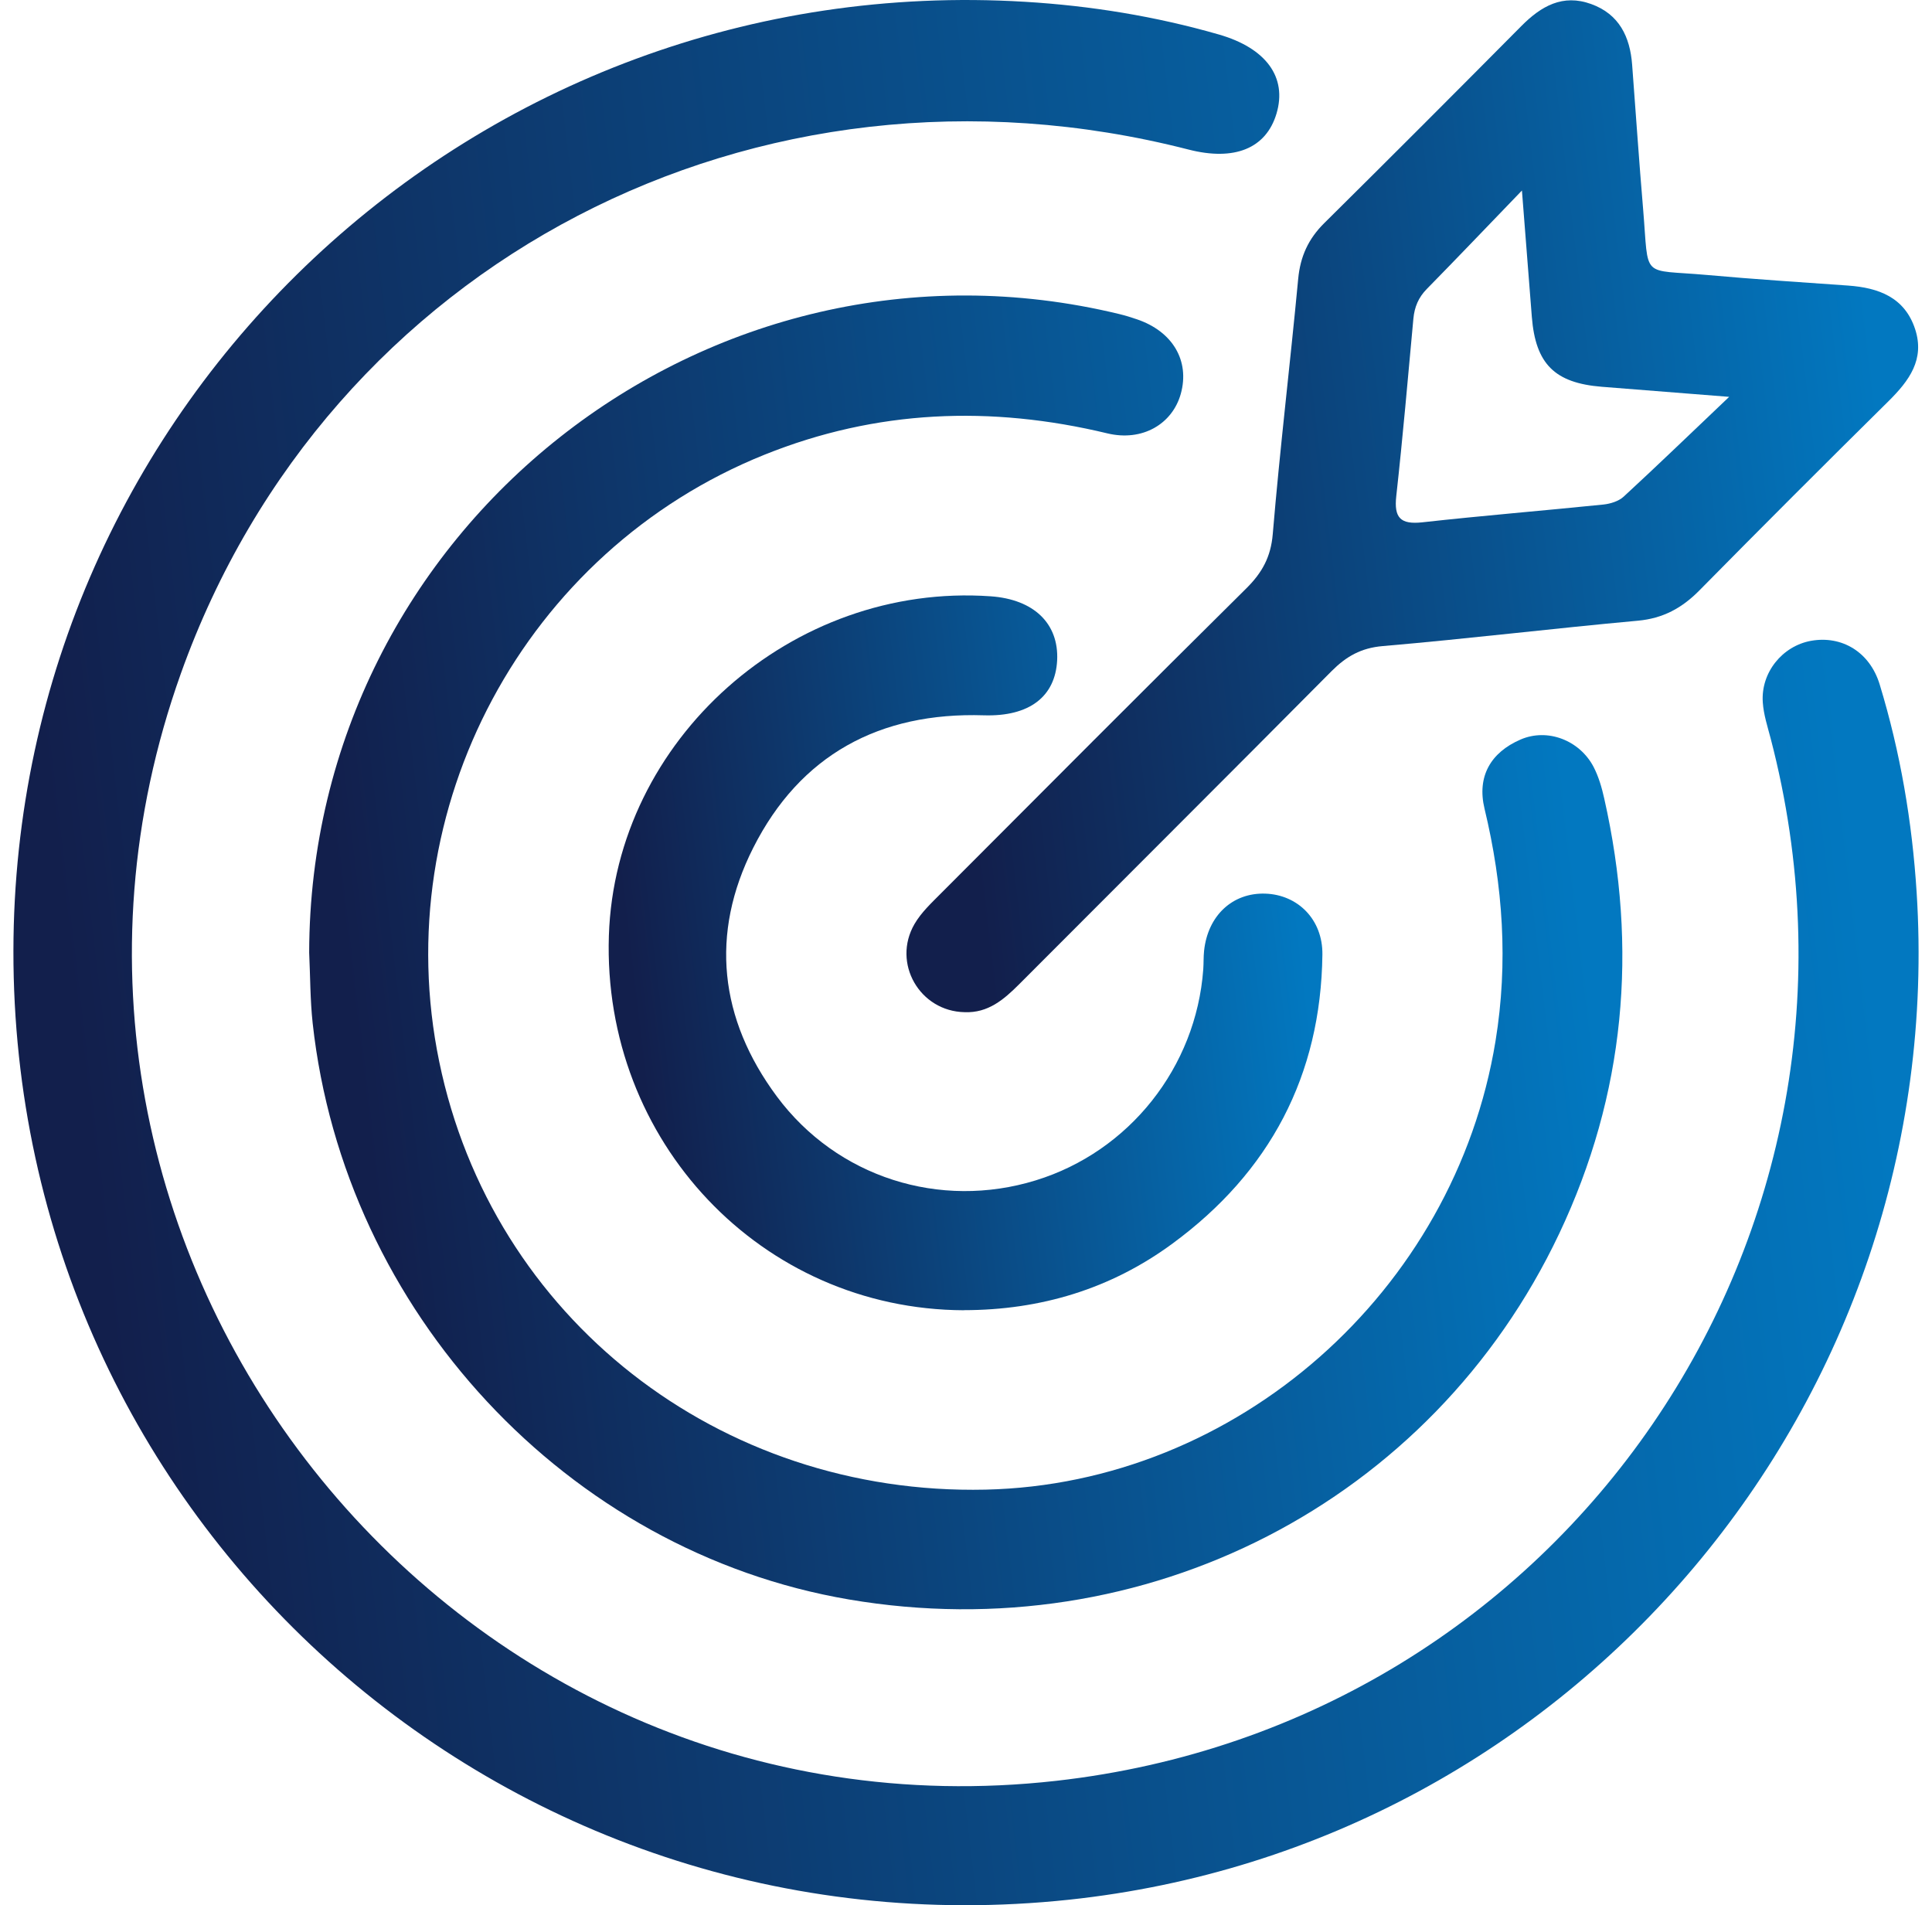 <svg width="72" height="71" viewBox="0 0 72 71" fill="none" xmlns="http://www.w3.org/2000/svg">
<g clip-path="url(#clip0_8_13124)">
<path d="M0.5 35.435C0.525 15.002 17.761 -1.173 38.202 0.067C40.647 0.214 43.065 0.607 45.428 1.287C47.185 1.794 47.976 2.879 47.571 4.235C47.183 5.533 46.004 6.013 44.288 5.572C28.197 1.448 12.215 9.763 6.739 25.103C-0.936 46.612 16.693 68.912 39.358 66.365C58.304 64.235 70.81 45.994 65.988 27.522C65.871 27.075 65.724 26.629 65.694 26.174C65.616 25.064 66.423 24.072 67.496 23.88C68.638 23.678 69.681 24.294 70.05 25.506C70.821 28.032 71.262 30.631 71.428 33.266C72.631 52.218 58.67 68.792 39.84 70.795C18.72 73.038 0.472 56.639 0.5 35.435Z" fill="url(#paint0_linear_8_13124)"/>
<path d="M11.522 35.499C11.552 19.695 26.378 7.996 41.706 11.702C41.931 11.757 42.153 11.824 42.369 11.899C43.703 12.351 44.346 13.446 44.005 14.675C43.692 15.801 42.572 16.464 41.268 16.15C36.921 15.105 32.662 15.268 28.494 16.944C19.56 20.535 14.419 30.126 16.369 39.565C18.337 49.111 26.794 55.734 36.729 55.513C46.082 55.304 54.209 48.14 55.734 38.794C56.211 35.873 56.014 33.002 55.324 30.137C55.035 28.934 55.554 28.043 56.663 27.561C57.672 27.122 58.87 27.588 59.389 28.581C59.577 28.945 59.696 29.355 59.785 29.757C61.049 35.352 60.567 40.779 58.105 45.977C53.355 55.998 42.666 61.484 31.636 59.606C21.149 57.82 12.831 48.889 11.652 38.128C11.558 37.257 11.563 36.375 11.522 35.499Z" fill="url(#paint1_linear_8_13124)"/>
<path d="M35.95 37.72C34.275 37.69 33.236 35.892 34.081 34.434C34.331 34.004 34.716 33.646 35.071 33.288C38.856 29.494 42.638 25.697 46.448 21.925C47.033 21.345 47.36 20.76 47.432 19.903C47.698 16.727 48.081 13.563 48.38 10.39C48.458 9.558 48.76 8.9 49.348 8.318C51.81 5.88 54.259 3.428 56.699 0.968C57.434 0.227 58.238 -0.233 59.297 0.15C60.342 0.527 60.747 1.37 60.825 2.413C60.961 4.21 61.083 6.007 61.235 7.802C61.457 10.442 61.116 10.024 63.623 10.248C65.369 10.406 67.122 10.517 68.874 10.642C70.008 10.723 70.979 11.078 71.37 12.262C71.741 13.393 71.145 14.192 70.383 14.947C68.017 17.285 65.663 19.637 63.329 22.005C62.682 22.66 61.978 23.045 61.041 23.131C57.869 23.42 54.705 23.805 51.53 24.077C50.724 24.146 50.175 24.46 49.628 25.006C45.755 28.909 41.859 32.789 37.977 36.683C37.409 37.252 36.821 37.754 35.953 37.72H35.95ZM56.718 7.1C55.346 8.523 54.267 9.655 53.172 10.77C52.861 11.086 52.714 11.441 52.673 11.873C52.47 14.079 52.279 16.286 52.035 18.488C51.946 19.296 52.19 19.553 53.005 19.465C55.251 19.215 57.506 19.032 59.755 18.802C60.015 18.774 60.323 18.68 60.509 18.508C61.745 17.371 62.952 16.203 64.441 14.789C62.527 14.639 61.113 14.528 59.696 14.414C57.938 14.273 57.226 13.563 57.087 11.81C56.973 10.392 56.865 8.972 56.718 7.1Z" fill="url(#paint2_linear_8_13124)"/>
<path d="M35.917 48.828C28.38 48.798 22.444 42.532 22.691 34.869C22.929 27.561 29.523 21.7 36.921 22.222C38.529 22.335 39.463 23.237 39.397 24.607C39.327 25.963 38.36 26.709 36.668 26.657C32.778 26.532 29.817 28.135 28.07 31.596C26.453 34.797 26.805 37.973 28.954 40.865C31.195 43.877 35.032 45.087 38.598 43.988C42.081 42.918 44.576 39.775 44.842 36.123C44.859 35.892 44.848 35.66 44.873 35.429C45.014 34.117 45.935 33.263 47.152 33.302C48.358 33.341 49.298 34.259 49.282 35.574C49.226 40.086 47.319 43.681 43.7 46.34C41.399 48.035 38.776 48.823 35.92 48.825L35.917 48.828Z" fill="url(#paint3_linear_8_13124)"/>
</g>
<defs>
<linearGradient id="paint0_linear_8_13124" x1="65.382" y1="-0" x2="-0.837" y2="7.813" gradientUnits="userSpaceOnUse">
<stop stop-color="#0278C0"/>
<stop offset="1" stop-color="#121F4C"/>
</linearGradient>
<linearGradient id="paint1_linear_8_13124" x1="56.243" y1="11.012" x2="10.6" y2="16.395" gradientUnits="userSpaceOnUse">
<stop stop-color="#0278C0"/>
<stop offset="1" stop-color="#121F4C"/>
</linearGradient>
<linearGradient id="paint2_linear_8_13124" x1="68.234" y1="0.012" x2="33.071" y2="4.16" gradientUnits="userSpaceOnUse">
<stop stop-color="#0278C0"/>
<stop offset="1" stop-color="#121F4C"/>
</linearGradient>
<linearGradient id="paint3_linear_8_13124" x1="46.99" y1="22.189" x2="22.181" y2="25.112" gradientUnits="userSpaceOnUse">
<stop stop-color="#0278C0"/>
<stop offset="1" stop-color="#121F4C"/>
</linearGradient>
<clipPath id="clip0_8_13124">
<rect width="71" height="71" fill="white" transform="translate(0.5)"/>
</clipPath>
</defs>
</svg>
